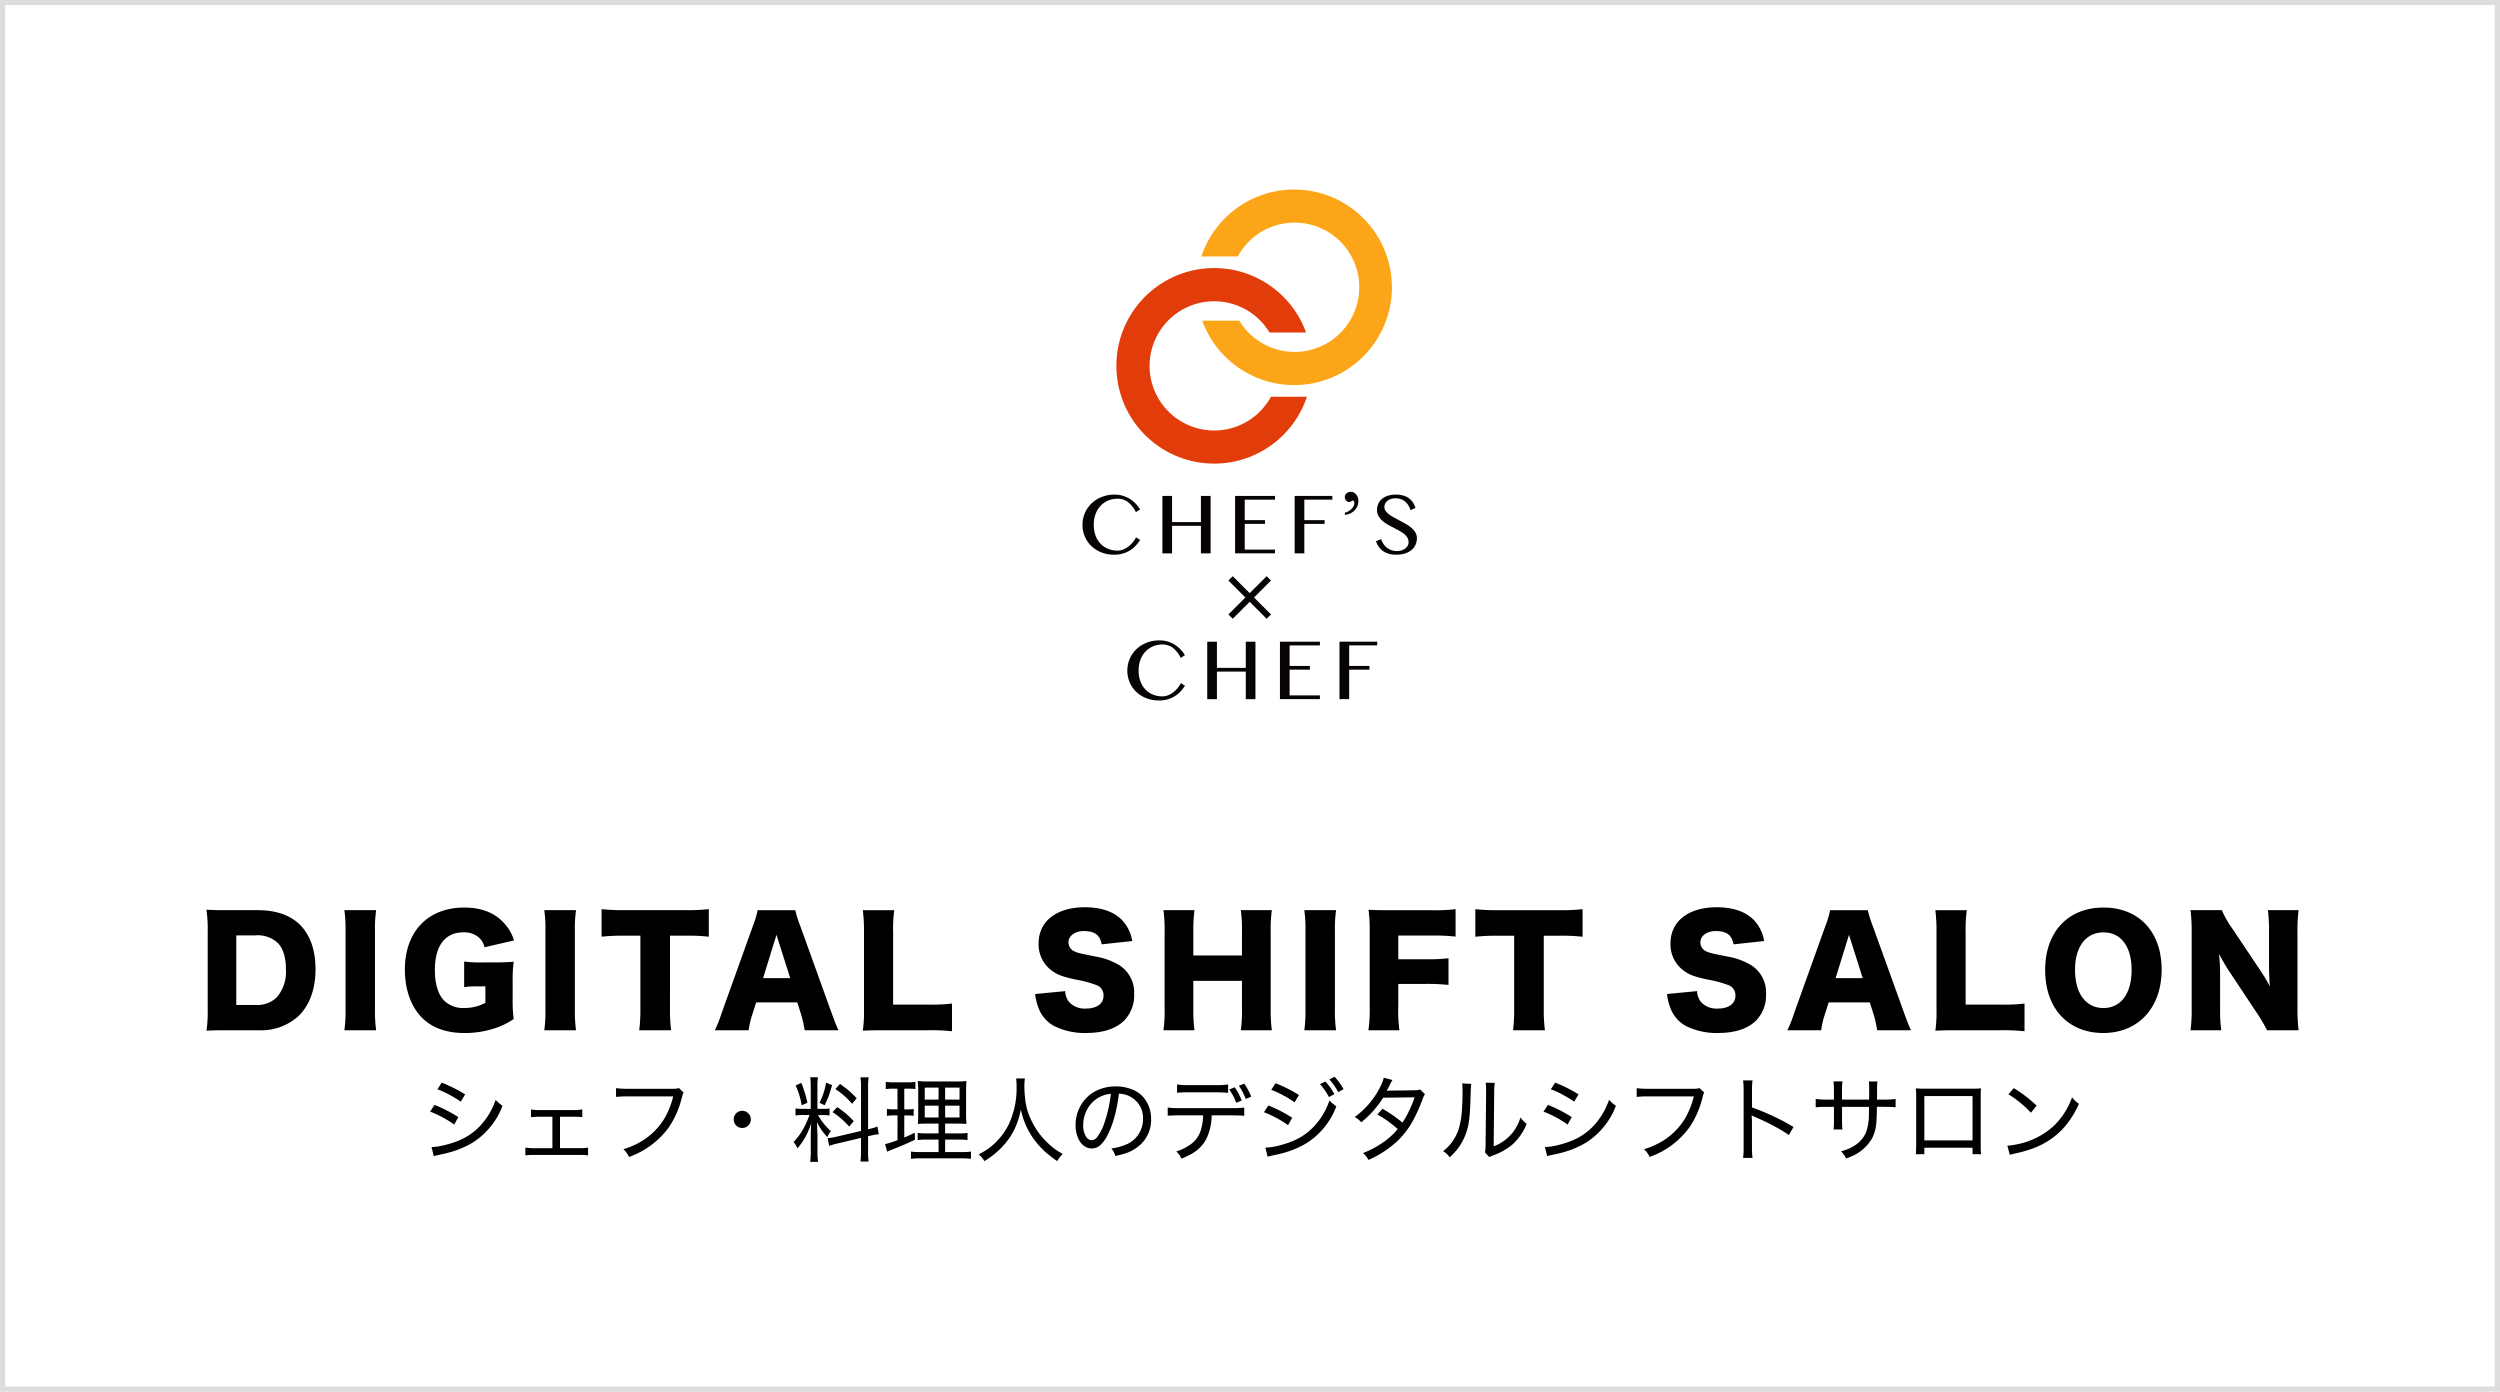 <svg xmlns="http://www.w3.org/2000/svg" width="485" height="270" viewBox="0 0 485 270"><g transform="translate(-1413 -1476)"><g transform="translate(1413 1476)" fill="none"><path d="M0,0H485V270H0Z" stroke="none"/><path d="M 1 1 L 1 269 L 484 269 L 484 1 L 1 1 M 0 0 L 485 0 L 485 270 L 0 270 L 0 0 Z" stroke="none" fill="#ddd"/></g><path d="M-202.706-3.136A26.724,26.724,0,0,1-202.93.952c1.176-.056,1.96-.084,4.116-.084h5.908a10.8,10.8,0,0,0,7.868-2.8c2.128-2.128,3.248-5.208,3.248-9.044,0-3.724-1.036-6.664-3.08-8.68-1.876-1.82-4.648-2.772-8.092-2.772h-5.852c-2.324,0-3.024-.028-4.144-.084a24.051,24.051,0,0,1,.252,4.116Zm5.544-.9v-13.5h3.668a5.718,5.718,0,0,1,4.34,1.428c1.092,1.092,1.624,2.828,1.624,5.208a7.573,7.573,0,0,1-1.764,5.376,5.419,5.419,0,0,1-4.116,1.484Zm20.972-18.4a26.151,26.151,0,0,1,.224,4.144V-3.276A26.835,26.835,0,0,1-176.19.868h6.16a27.067,27.067,0,0,1-.224-4.144V-18.284a25.926,25.926,0,0,1,.224-4.144Zm27.356,14.784v3.192a8.39,8.39,0,0,1-4.06,1.008,5.255,5.255,0,0,1-4.032-1.512c-1.12-1.232-1.708-3.248-1.708-5.852,0-4.7,1.96-7.308,5.544-7.308a4.319,4.319,0,0,1,2.828.868A3.543,3.543,0,0,1-149-15.232l5.712-1.316a8.136,8.136,0,0,0-1.652-3.052c-1.848-2.24-4.508-3.332-8.008-3.332-7.056,0-11.508,4.676-11.508,12.04,0,3.836,1.176,7.168,3.3,9.3,1.988,2.016,4.76,3,8.316,3A18.7,18.7,0,0,0-146.9.448a13.871,13.871,0,0,0,3.556-1.764,28.569,28.569,0,0,1-.2-4.172V-8.624a26.573,26.573,0,0,1,.2-3.808c-1.232.112-2.268.14-3.7.14h-2.24a23.847,23.847,0,0,1-3.668-.168V-7.5a17.945,17.945,0,0,1,2.772-.14Zm11.424-14.784a26.151,26.151,0,0,1,.224,4.144V-3.276A26.835,26.835,0,0,1-137.41.868h6.16a27.067,27.067,0,0,1-.224-4.144V-18.284a25.926,25.926,0,0,1,.224-4.144Zm24.388,4.956h3.164a36.106,36.106,0,0,1,4.368.2v-5.348a37.035,37.035,0,0,1-4.368.2h-12.264a38.378,38.378,0,0,1-4.172-.2v5.348a37.893,37.893,0,0,1,4.228-.2h3.3V-3.36a31.057,31.057,0,0,1-.224,4.228h6.188a31.86,31.86,0,0,1-.224-4.228ZM-80.346.868c-.364-.784-.812-1.932-1.344-3.416L-87.766-19.4a22.343,22.343,0,0,1-.952-3.024h-7.308a17.092,17.092,0,0,1-.9,3.024L-102.97-2.548A27.586,27.586,0,0,1-104.314.868h6.552a16.136,16.136,0,0,1,.7-3.024l.756-2.38h7.98l.756,2.38A22.739,22.739,0,0,1-86.9.868ZM-89.7-9.24h-5.264l2.6-8.4ZM-62.958.868a36.478,36.478,0,0,1,4.648.2V-4.312a32.979,32.979,0,0,1-4.648.2h-6.776V-18a27.755,27.755,0,0,1,.224-4.424h-6.1a33.924,33.924,0,0,1,.224,4.508V-3.136A25.14,25.14,0,0,1-75.614.952C-74.55.9-73.4.868-71.47.868ZM-42.182-6.16a10.439,10.439,0,0,0,.616,2.6A6.619,6.619,0,0,0-38.542.028,13.291,13.291,0,0,0-32.3,1.4c3.276,0,5.74-.812,7.364-2.38a7.01,7.01,0,0,0,1.96-5.152A6.254,6.254,0,0,0-26-11.844a13.478,13.478,0,0,0-4.536-1.6c-3.3-.672-3.3-.672-3.864-.924a1.924,1.924,0,0,1-1.316-1.792c0-1.288,1.26-2.212,2.968-2.212,2.128,0,3.136.756,3.472,2.576l5.936-.644a7.8,7.8,0,0,0-1.4-3.36c-1.512-2.1-4.228-3.192-7.784-3.192-5.516,0-8.988,2.716-8.988,7.028a6.3,6.3,0,0,0,2.716,5.376c1.036.728,1.932,1.064,4.508,1.624a22.6,22.6,0,0,1,4.2,1.148,2.107,2.107,0,0,1,1.176,1.96c0,1.568-1.288,2.52-3.444,2.52A4.09,4.09,0,0,1-35.63-4.648a3.7,3.7,0,0,1-.728-2.072Zm39.9-16.268a26.377,26.377,0,0,1,.224,4.144v4.648h-9.436v-4.648a30.019,30.019,0,0,1,.224-4.144h-6.02a27.3,27.3,0,0,1,.224,4.144V-3.276A26.605,26.605,0,0,1-17.29.868h6.02a28.749,28.749,0,0,1-.224-4.144V-8.708h9.436v5.432A27.067,27.067,0,0,1-2.282.868h6.02a29.76,29.76,0,0,1-.224-4.144V-18.284a26.605,26.605,0,0,1,.224-4.144Zm12.32,0a26.151,26.151,0,0,1,.224,4.144V-3.276A26.835,26.835,0,0,1,10.038.868H16.2a27.067,27.067,0,0,1-.224-4.144V-18.284a25.926,25.926,0,0,1,.224-4.144ZM28.266-8.12H33.53a36.648,36.648,0,0,1,4.48.2V-13.1a36.049,36.049,0,0,1-4.48.2H28.266V-17.5h6.44a37.883,37.883,0,0,1,4.676.2v-5.32a33.176,33.176,0,0,1-4.7.2H26.586c-2.156,0-2.94-.028-4.088-.084a28.161,28.161,0,0,1,.224,4.088v14.5A28.609,28.609,0,0,1,22.47.868h6.02A29.146,29.146,0,0,1,28.266-4ZM56.49-17.472h3.164a36.106,36.106,0,0,1,4.368.2v-5.348a37.035,37.035,0,0,1-4.368.2H47.39a38.378,38.378,0,0,1-4.172-.2v5.348a37.893,37.893,0,0,1,4.228-.2h3.3V-3.36A31.057,31.057,0,0,1,50.526.868h6.188A31.86,31.86,0,0,1,56.49-3.36ZM80.4-6.16a10.439,10.439,0,0,0,.616,2.6A6.619,6.619,0,0,0,84.042.028,13.291,13.291,0,0,0,90.286,1.4c3.276,0,5.74-.812,7.364-2.38a7.01,7.01,0,0,0,1.96-5.152,6.254,6.254,0,0,0-3.024-5.712,13.478,13.478,0,0,0-4.536-1.6c-3.3-.672-3.3-.672-3.864-.924a1.924,1.924,0,0,1-1.316-1.792c0-1.288,1.26-2.212,2.968-2.212,2.128,0,3.136.756,3.472,2.576l5.936-.644a7.8,7.8,0,0,0-1.4-3.36c-1.512-2.1-4.228-3.192-7.784-3.192-5.516,0-8.988,2.716-8.988,7.028a6.3,6.3,0,0,0,2.716,5.376c1.036.728,1.932,1.064,4.508,1.624a22.6,22.6,0,0,1,4.2,1.148,2.107,2.107,0,0,1,1.176,1.96c0,1.568-1.288,2.52-3.444,2.52a4.09,4.09,0,0,1-3.276-1.316,3.7,3.7,0,0,1-.728-2.072ZM127.722.868c-.364-.784-.812-1.932-1.344-3.416L120.3-19.4a22.343,22.343,0,0,1-.952-3.024h-7.308a17.092,17.092,0,0,1-.9,3.024L105.1-2.548A27.586,27.586,0,0,1,103.754.868h6.552a16.136,16.136,0,0,1,.7-3.024l.756-2.38h7.98l.756,2.38A22.739,22.739,0,0,1,121.17.868ZM118.37-9.24h-5.264l2.6-8.4ZM145.11.868a36.478,36.478,0,0,1,4.648.2V-4.312a32.979,32.979,0,0,1-4.648.2h-6.776V-18a27.755,27.755,0,0,1,.224-4.424h-6.1a33.924,33.924,0,0,1,.224,4.508V-3.136a25.14,25.14,0,0,1-.224,4.088C133.518.9,134.666.868,136.6.868Zm19.964-23.8c-6.888,0-11.312,4.732-11.312,12.124,0,7.42,4.424,12.208,11.284,12.208,6.8,0,11.312-4.9,11.312-12.292C176.358-18.228,171.962-22.932,165.074-22.932Zm0,19.488c-3.416,0-5.516-2.828-5.516-7.392,0-4.508,2.1-7.28,5.516-7.28,3.388,0,5.46,2.744,5.46,7.28C170.534-6.244,168.462-3.444,165.074-3.444Zm24.948-15.484a18.625,18.625,0,0,1-1.988-3.5h-6.076a31.249,31.249,0,0,1,.224,4.172V-3.528a28.9,28.9,0,0,1-.224,4.4h5.964A30.663,30.663,0,0,1,187.7-3.5V-9.772a40.086,40.086,0,0,0-.2-4.172,33.137,33.137,0,0,0,2.016,3.444l5.18,7.812A30.21,30.21,0,0,1,196.8.868h6.132a34.3,34.3,0,0,1-.224-4.172V-18.172a30.45,30.45,0,0,1,.224-4.256h-5.964a30.452,30.452,0,0,1,.224,4.256v6.384c0,1.568.056,2.856.168,4.144a37.668,37.668,0,0,0-2.016-3.332Z" transform="translate(1656 1675)"/><path d="M3.858-12.674l.835-1.3a28.642,28.642,0,0,1,4.544,2.285l-.853,1.415A19.851,19.851,0,0,0,6.214-11.6,15.717,15.717,0,0,0,3.858-12.674ZM2.435-8.35,3.3-9.65A26.422,26.422,0,0,1,7.919-7.277L7.11-5.836a19.254,19.254,0,0,0-2.25-1.4A21.167,21.167,0,0,0,2.435-8.35ZM3.155.29,2.716-1.477a9.571,9.571,0,0,0,1.8-.211A18.759,18.759,0,0,0,7.664-2.6a11.928,11.928,0,0,0,5.344-4,13.976,13.976,0,0,0,2.145-4.025,7.985,7.985,0,0,0,1.336,1.151,14.492,14.492,0,0,1-5.748,7.11A18.075,18.075,0,0,1,5.889-.352Q5.265-.185,4.4-.009,3.472.185,3.155.29ZM27.642-7.348v6.091h3.709a11.525,11.525,0,0,0,1.731-.1V.141a15.953,15.953,0,0,0-1.74-.088h-8.7a15.558,15.558,0,0,0-1.723.079v-1.5a11.221,11.221,0,0,0,1.723.114h3.524V-7.348H23.722a15.345,15.345,0,0,0-1.705.079V-8.763a9.759,9.759,0,0,0,1.705.114h6.53a9.852,9.852,0,0,0,1.714-.123v1.494a14.929,14.929,0,0,0-1.7-.07Zm23.045-5.581.94.888a1.989,1.989,0,0,0-.211.475q-.035.132-.193.712a17.63,17.63,0,0,1-2.408,5.467A16.225,16.225,0,0,1,41.027.448a5.455,5.455,0,0,0-.483-.835,6.383,6.383,0,0,0-.6-.668,15.369,15.369,0,0,0,2.707-1.09,13.1,13.1,0,0,0,5.186-4.772A15.832,15.832,0,0,0,49.6-11.3H40.711a18.8,18.8,0,0,0-2.2.105V-12.9a15.822,15.822,0,0,0,2.224.123h8.569a7.52,7.52,0,0,0,.94-.035A2.725,2.725,0,0,0,50.687-12.929ZM63.018-8.5a1.577,1.577,0,0,1,1.151.492,1.578,1.578,0,0,1,.492,1.169,1.607,1.607,0,0,1-.492,1.178A1.592,1.592,0,0,1,63-5.177a1.622,1.622,0,0,1-1.178-.483,1.622,1.622,0,0,1-.483-1.178,1.631,1.631,0,0,1,.316-.976A1.6,1.6,0,0,1,63.018-8.5ZM86.036-4.6v-8.455a12.629,12.629,0,0,0-.105-1.942h1.582a13.639,13.639,0,0,0-.105,1.934v8.139l.149-.035a11.809,11.809,0,0,0,1.67-.492l.255,1.485a12.725,12.725,0,0,0-1.723.316l-.352.079V-.659a13.744,13.744,0,0,0,.105,2H85.931a15.26,15.26,0,0,0,.105-2.03V-3.243L81.545-2.18a14.844,14.844,0,0,0-1.687.475l-.29-1.5a10.574,10.574,0,0,0,1.74-.281Zm-10-3.085H74.909a10.56,10.56,0,0,0-1.582.088V-8.965a9.062,9.062,0,0,0,1.582.088H76.28v-4.254a12.819,12.819,0,0,0-.1-1.881h1.5a12.541,12.541,0,0,0-.1,1.863v4.271h1a8.474,8.474,0,0,0,1.354-.079V-7.6a9.257,9.257,0,0,0-1.371-.079H77.7q.211.387.677,1.081a10.527,10.527,0,0,0,1.819,2.021A5.51,5.51,0,0,0,79.5-3.393,12.147,12.147,0,0,1,77.484-6.3q.07,1.274.105,2.487V-.554A14.753,14.753,0,0,0,77.7,1.4H76.175a15.191,15.191,0,0,0,.114-1.969V-3.428q-.009-1.345.088-2.681a13.743,13.743,0,0,1-2.672,4.9,4.277,4.277,0,0,0-.747-1.239,12.561,12.561,0,0,0,2.083-2.936A17.809,17.809,0,0,0,76.034-7.682Zm-2.681-5.73,1.107-.51a24.594,24.594,0,0,1,1.178,3.867l-1.116.475A14.516,14.516,0,0,0,73.354-13.412Zm5.924-.554,1.151.483q-.422,1.424-.65,2.065-.3.809-.8,1.846l-.993-.492a14.085,14.085,0,0,0,.782-1.881A19.412,19.412,0,0,0,79.277-13.966Zm1.784,1.239.914-.993q1.107.809,1.828,1.424.659.58,1.389,1.354l-.879,1.081a19.46,19.46,0,0,0-1.538-1.556A19.514,19.514,0,0,0,81.062-12.727Zm-.554,4.482.914-.976a17.253,17.253,0,0,1,3.2,2.716L83.742-5.44A14.99,14.99,0,0,0,80.508-8.244ZM101.083-.5V-2.918H98.815a13.2,13.2,0,0,0-1.784.088V-4.21a13.106,13.106,0,0,0,1.775.088h2.276v-1.9h-1.8q-1.6,0-2.224.07.044-.352.053-.615.009-.457.026-1.5v-3.9a21.706,21.706,0,0,0-.1-2.312,21.92,21.92,0,0,0,2.364.088h4.8a20.413,20.413,0,0,0,2.3-.088q-.07.58-.079,2.312v3.683a21.608,21.608,0,0,0,.079,2.329q-.756-.062-2.1-.062h-2.048v1.9h2.558A13.682,13.682,0,0,0,106.7-4.21v1.38a13.591,13.591,0,0,0-1.775-.088h-2.566V-.5h3.217a13.527,13.527,0,0,0,1.793-.088V.817a13.674,13.674,0,0,0-1.863-.1H97.6a14,14,0,0,0-1.872.1V-.589A12.928,12.928,0,0,0,97.488-.5Zm0-12.507H98.4v2.329h2.681Zm1.274,0v2.329h2.795v-2.329ZM101.083-9.5H98.4v2.294h2.681Zm1.274,0v2.294h2.795V-9.5Zm-9.246-3.3h-.853a10.063,10.063,0,0,0-1.424.088v-1.415a8.965,8.965,0,0,0,1.564.105h2.672a8.366,8.366,0,0,0,1.521-.105v1.4a11.167,11.167,0,0,0-1.371-.07H94.43v4.017h.642a6.711,6.711,0,0,0,1.178-.088v1.336a8.839,8.839,0,0,0-1.178-.07H94.43v4.28q.87-.36,2.021-.932l.07,1.345Q94.667-2,91.969-.94q-.615.246-.861.36l-.4-1.477a6.914,6.914,0,0,0,.765-.185q.765-.237,1.644-.562V-7.611h-.844a7.344,7.344,0,0,0-1.213.088V-8.877a7.274,7.274,0,0,0,1.23.088h.826ZM108.861-.035q1.028-.562,1.586-.932a10.545,10.545,0,0,0,1.129-.87,12.741,12.741,0,0,0,3.155-4.113,16.511,16.511,0,0,0,1.485-7.321,10.7,10.7,0,0,0-.088-1.512h1.7a10.716,10.716,0,0,0-.1,1.652,20.705,20.705,0,0,0,.132,2.092,12.566,12.566,0,0,0,.5,2.6,15.456,15.456,0,0,0,1.3,2.892A14.5,14.5,0,0,0,122.5-2.039a12.6,12.6,0,0,0,1.74,1.354q.334.211.94.563a5.25,5.25,0,0,0-1.081,1.38,23.382,23.382,0,0,1-2.408-1.872A17.12,17.12,0,0,1,119.4-3.243a14.976,14.976,0,0,1-2.355-5.5,18.828,18.828,0,0,1-.483,1.907,14.429,14.429,0,0,1-1.67,3.516,15.666,15.666,0,0,1-4.939,4.579A4.1,4.1,0,0,0,108.861-.035ZM134.6-1.2a10.918,10.918,0,0,0,3.3-.958,5.289,5.289,0,0,0,1.986-1.811,5.456,5.456,0,0,0,.861-3.006,4.611,4.611,0,0,0-1.406-3.489,4.877,4.877,0,0,0-2.1-1.2,6.619,6.619,0,0,0-1.169-.176,31.307,31.307,0,0,1-.694,3.85,19.052,19.052,0,0,1-1.459,4.1,6.559,6.559,0,0,1-1.538,2.118,2.444,2.444,0,0,1-1.564.571,2.5,2.5,0,0,1-1.608-.571,3.617,3.617,0,0,1-1.055-1.433,6.3,6.3,0,0,1-.492-2.549,7.481,7.481,0,0,1,.923-3.647,7.13,7.13,0,0,1,2.962-2.927,8.343,8.343,0,0,1,3.955-.905,8.294,8.294,0,0,1,3.252.633,5.478,5.478,0,0,1,2.7,2.364,6.411,6.411,0,0,1,.861,3.322,6.592,6.592,0,0,1-1.837,4.746,7.919,7.919,0,0,1-3.56,2.048q-.589.176-1.547.369a4.972,4.972,0,0,0-.334-.826A4.843,4.843,0,0,0,134.6-1.2Zm-.088-10.6a5.647,5.647,0,0,0-2.566.844,5.859,5.859,0,0,0-2.294,2.716,6.342,6.342,0,0,0-.51,2.514,4.008,4.008,0,0,0,.519,2.171,1.374,1.374,0,0,0,1.125.765,1.546,1.546,0,0,0,1.169-.765,9.8,9.8,0,0,0,1.318-2.654,26.623,26.623,0,0,0,1-3.92Q134.42-10.9,134.508-11.795Zm25.392,1.3-1.081.448a11.164,11.164,0,0,0-1.345-2.6l1.063-.413A12.106,12.106,0,0,1,159.9-10.494Zm1.837-.747-1.072.448a11.555,11.555,0,0,0-1.327-2.566l1.046-.4A12.183,12.183,0,0,1,161.736-11.241ZM154.063-7.62A10.739,10.739,0,0,1,153-3a7.049,7.049,0,0,1-2.566,2.689A14.85,14.85,0,0,1,148.21.782,5.48,5.48,0,0,0,147.771,0a5.983,5.983,0,0,0-.571-.624,9.014,9.014,0,0,0,3.05-1.573,5.251,5.251,0,0,0,1.661-2.4,10.33,10.33,0,0,0,.475-2.558q.018-.237.026-.466h-4.667q-1.494.009-2.206.079v-1.6a17.09,17.09,0,0,0,2.232.123h10.371a18.082,18.082,0,0,0,2.241-.123v1.608q-.633-.07-2.215-.088ZM147.349-12v-1.617a14.256,14.256,0,0,0,2.215.132h5.458a14.413,14.413,0,0,0,2.232-.132v1.626q-.545-.07-2.215-.1h-5.493A20.807,20.807,0,0,0,147.349-12Zm27.729-1.67,1.037-.527a12.042,12.042,0,0,1,1.749,2.452l-1.046.571A12.412,12.412,0,0,0,175.078-13.667Zm1.819-.923,1.011-.519a11.83,11.83,0,0,1,1.74,2.408l-1.037.571A12.54,12.54,0,0,0,176.9-14.59Zm-11.276,2.03.835-1.292A27.686,27.686,0,0,1,171-11.566l-.853,1.415a18.866,18.866,0,0,0-2.171-1.336A15.717,15.717,0,0,0,165.621-12.56ZM164.2-8.235l.861-1.3a26.059,26.059,0,0,1,4.623,2.382l-.809,1.441a18.47,18.47,0,0,0-2.25-1.406A21.167,21.167,0,0,0,164.2-8.235ZM164.918.4l-.439-1.767a9.926,9.926,0,0,0,1.8-.2,19.394,19.394,0,0,0,3.146-.923,11.928,11.928,0,0,0,5.344-4,13.827,13.827,0,0,0,2.145-4.025,7.985,7.985,0,0,0,1.336,1.151A14.541,14.541,0,0,1,172.5-2.241a18.273,18.273,0,0,1-4.852,2q-.624.176-1.485.343Q165.234.308,164.918.4Zm22.535-15.319,1.679.439a11.789,11.789,0,0,0-.606,1.151,10.4,10.4,0,0,1-.519.949,5.107,5.107,0,0,1,.527-.035l.176-.009q4.737-.053,5.159-.079a2.5,2.5,0,0,0,.642-.149l.923.923a5.529,5.529,0,0,0-.536,1.178,29.17,29.17,0,0,1-1.573,3.56,16.7,16.7,0,0,1-3.085,4.219,20.062,20.062,0,0,1-5.757,3.8,5.342,5.342,0,0,0-.51-.782,4.91,4.91,0,0,0-.554-.554,18.223,18.223,0,0,0,3.665-1.907,15.4,15.4,0,0,0,2.3-1.881q.343-.352.773-.879-.835-.738-1.916-1.529a23.461,23.461,0,0,0-2.03-1.283l.993-1.116a26.783,26.783,0,0,1,3.876,2.689,19.182,19.182,0,0,0,1.362-2.452,23.192,23.192,0,0,0,.993-2.452l-6.091.07a20.268,20.268,0,0,1-1.978,2.61,19.778,19.778,0,0,1-2.285,2.162A4.622,4.622,0,0,0,181.819-7.3a16.065,16.065,0,0,0,2.971-2.8,15.759,15.759,0,0,0,2.355-3.876A6.36,6.36,0,0,0,187.453-14.915Zm15.214,1.1,1.758.1a15.388,15.388,0,0,0-.105,1.582q-.079,2.848-.185,4.131-.088,1.143-.22,1.912a12.026,12.026,0,0,1-.369,1.534A10.861,10.861,0,0,1,201.674-1,16.463,16.463,0,0,1,200.259.519a6.52,6.52,0,0,0-.642-.721,5.59,5.59,0,0,0-.65-.475,9.2,9.2,0,0,0,1.424-1.38,9.2,9.2,0,0,0,1.547-2.751,16.4,16.4,0,0,0,.694-4.122q.1-1.5.1-3.454A12.443,12.443,0,0,0,202.667-13.816Zm4.553-.132,1.767.026a12,12,0,0,0-.114,1.854l-.1,10.459a8.5,8.5,0,0,0,3.164-2.074,8.6,8.6,0,0,0,2.03-3.524,7.413,7.413,0,0,0,.668.773,6.783,6.783,0,0,0,.536.466,10.739,10.739,0,0,1-2.689,3.938,11.977,11.977,0,0,1-3.876,2.2q-.5.2-.7.308l-.835-.932a2.656,2.656,0,0,0,.1-.51q.026-.316.035-.914l.1-10.2V-12.5A9.976,9.976,0,0,0,207.22-13.948Zm12.639,1.274.835-1.3a28.642,28.642,0,0,1,4.544,2.285l-.853,1.415a19.851,19.851,0,0,0-2.171-1.327A15.717,15.717,0,0,0,219.858-12.674ZM218.435-8.35l.861-1.3a26.422,26.422,0,0,1,4.623,2.373l-.809,1.441a19.254,19.254,0,0,0-2.25-1.4A21.167,21.167,0,0,0,218.435-8.35Zm.721,8.64-.439-1.767a9.571,9.571,0,0,0,1.8-.211,18.759,18.759,0,0,0,3.146-.914,11.928,11.928,0,0,0,5.344-4,13.976,13.976,0,0,0,2.145-4.025,7.985,7.985,0,0,0,1.336,1.151,14.492,14.492,0,0,1-5.748,7.11,18.075,18.075,0,0,1-4.852,2.013q-.624.167-1.485.343Q219.472.185,219.155.29Zm29.531-13.219.94.888a1.989,1.989,0,0,0-.211.475q-.035.132-.193.712a17.63,17.63,0,0,1-2.408,5.467A16.225,16.225,0,0,1,239.027.448a5.455,5.455,0,0,0-.483-.835,6.383,6.383,0,0,0-.6-.668,15.369,15.369,0,0,0,2.707-1.09,13.1,13.1,0,0,0,5.186-4.772A15.832,15.832,0,0,0,247.6-11.3h-8.886a18.8,18.8,0,0,0-2.2.105V-12.9a15.822,15.822,0,0,0,2.224.123h8.569a7.52,7.52,0,0,0,.94-.035A2.725,2.725,0,0,0,248.687-12.929ZM258.987.633h-1.828a14.968,14.968,0,0,0,.105-2.083V-12.419a13.3,13.3,0,0,0-.105-1.986h1.828a16.542,16.542,0,0,0-.1,2.03v3.217a45.552,45.552,0,0,1,8.051,3.788L266.036-3.8a22.075,22.075,0,0,0-2.276-1.415,46.908,46.908,0,0,0-4.351-2.118q-.264-.114-.6-.3a11.519,11.519,0,0,1,.07,1.468v4.7A16.181,16.181,0,0,0,258.987.633Zm17.367-11.312h5.256l.009-.9v-.738q0-1.02-.009-1.283a5.173,5.173,0,0,0-.062-.6h1.67a15.646,15.646,0,0,0-.062,1.7q-.009.439-.018,1.819h1.441a15.318,15.318,0,0,0,2.171-.114v1.608q-.694-.079-2.153-.088h-1.477q-.035,2.4-.132,3.27a8.008,8.008,0,0,1-.747,2.742A8.5,8.5,0,0,1,277.128.721a4.242,4.242,0,0,0-.422-.747,6.221,6.221,0,0,0-.545-.615,12.288,12.288,0,0,0,1.371-.453,7.83,7.83,0,0,0,1.055-.541,5.7,5.7,0,0,0,2.443-2.742,10.206,10.206,0,0,0,.536-3.516q.018-.545.026-1.38h-5.238v2.584a15.553,15.553,0,0,0,.079,1.8h-1.723a15.874,15.874,0,0,0,.079-1.8V-9.272h-1.4q-1.38.009-2.145.088V-10.8a14.777,14.777,0,0,0,2.171.123h1.371v-1.872a16.383,16.383,0,0,0-.088-1.661h1.74a12.882,12.882,0,0,0-.088,1.626Zm25.321,9.334h-9.352V-.088h-1.661q.062-.457.079-1.758v-9.387q-.009-1.1-.07-1.626.642.062,1.793.062h9.079q1.178,0,1.775-.062a14.889,14.889,0,0,0-.062,1.617v9.369a16.729,16.729,0,0,0,.07,1.784h-1.652Zm0-1.424v-8.6h-9.352v8.6Zm6.952-8.938,1.055-1.2a26.366,26.366,0,0,1,4.43,3.41L313-8.139a21.241,21.241,0,0,0-2.039-1.907A18.958,18.958,0,0,0,308.628-11.707ZM308.9.044l-.475-1.784a9.677,9.677,0,0,0,1.582-.211A14.756,14.756,0,0,0,317.4-5.546a14.035,14.035,0,0,0,2.856-3.885q.369-.747.729-1.687a6.823,6.823,0,0,0,.712.791,5.928,5.928,0,0,0,.624.466,18.751,18.751,0,0,1-2.584,4.228,14.937,14.937,0,0,1-6.416,4.447,24.845,24.845,0,0,1-3.313.949Q309.322-.088,308.9.044Z" transform="translate(1494 1700)"/><g transform="translate(1530.435 1408.768)"><g transform="translate(92.565 162.639)"><g transform="translate(0 0)" style="isolation:isolate"><g style="isolation:isolate"><path d="M494.488,169.353a5.866,5.866,0,0,0,.354,2.1,4.585,4.585,0,0,0,.971,1.571,4.164,4.164,0,0,0,1.458.984,4.812,4.812,0,0,0,1.823.341,2.923,2.923,0,0,0,1.135-.227,4.326,4.326,0,0,0,1.013-.592,5.3,5.3,0,0,0,1.441-1.753l.791.5a7.113,7.113,0,0,1-.816,1.08,5.437,5.437,0,0,1-2.484,1.551,5.979,5.979,0,0,1-1.736.235,6.6,6.6,0,0,1-2.518-.462,5.944,5.944,0,0,1-1.937-1.252,5.544,5.544,0,0,1-1.248-1.845,5.714,5.714,0,0,1-.441-2.231,5.8,5.8,0,0,1,.2-1.526,5.664,5.664,0,0,1,.584-1.395,5.772,5.772,0,0,1,.933-1.194,5.85,5.85,0,0,1,1.244-.933,6.316,6.316,0,0,1,1.517-.606,6.969,6.969,0,0,1,1.756-.214,5.386,5.386,0,0,1,1.643.239,5.8,5.8,0,0,1,1.37.634,5.731,5.731,0,0,1,1.1.912,6.71,6.71,0,0,1,.828,1.08l-.816.538a5.481,5.481,0,0,0-1.563-1.98,3.309,3.309,0,0,0-1.992-.626,4.615,4.615,0,0,0-1.807.354,4.314,4.314,0,0,0-1.467,1.008,4.7,4.7,0,0,0-.984,1.593A5.906,5.906,0,0,0,494.488,169.353Z" transform="translate(-492.294 -162.939)" fill="#070203"/><path d="M519.39,169.7v5.346h-1.874V163.9h1.874v5.077h5.6V163.9h1.874v11.145h-1.874V169.7Z" transform="translate(-502.01 -163.097)" fill="#070203"/><path d="M548.2,163.9v.722h-5.875V168.6h3.933v.723h-3.933v4.993H548.2v.723h-7.75V163.9Z" transform="translate(-510.846 -163.097)" fill="#070203"/><path d="M566.564,163.9v.722h-5.438V168.6h3.933v.723h-3.933v5.716h-1.874V163.9Z" transform="translate(-518.087 -163.097)" fill="#070203"/><path d="M575.08,166.665a3.192,3.192,0,0,0,.714-.3,2.715,2.715,0,0,0,.588-.45,2.076,2.076,0,0,0,.4-.55,1.372,1.372,0,0,0,.143-.6.667.667,0,0,0-.076-.324.221.221,0,0,0-.193-.138.311.311,0,0,0-.169.042l-.143.092a1.13,1.13,0,0,1-.172.093.651.651,0,0,1-.256.042.743.743,0,0,1-.32-.071.8.8,0,0,1-.265-.2,1.049,1.049,0,0,1-.181-.3,1.021,1.021,0,0,1-.067-.374.948.948,0,0,1,.089-.408.925.925,0,0,1,.248-.323,1.2,1.2,0,0,1,.366-.21,1.291,1.291,0,0,1,.449-.076,1.25,1.25,0,0,1,.58.138,1.53,1.53,0,0,1,.471.379,1.787,1.787,0,0,1,.315.555,1.985,1.985,0,0,1,.113.677,2.548,2.548,0,0,1-.214,1.051,2.745,2.745,0,0,1-1.408,1.408,2.9,2.9,0,0,1-1.009.248Z" transform="translate(-524.185 -162.597)" fill="#070203"/><path d="M588.984,174.438a3,3,0,0,0,.815-.114,2.385,2.385,0,0,0,.723-.336,1.772,1.772,0,0,0,.513-.547,1.437,1.437,0,0,0,.193-.753,1.612,1.612,0,0,0-.264-.912,3.1,3.1,0,0,0-.693-.732,6.943,6.943,0,0,0-.979-.626q-.551-.294-1.122-.588t-1.122-.618a5.574,5.574,0,0,1-.979-.723,3.434,3.434,0,0,1-.693-.891,2.349,2.349,0,0,1-.265-1.131,2.921,2.921,0,0,1,.24-1.185,2.642,2.642,0,0,1,.7-.946,3.357,3.357,0,0,1,1.139-.626,4.872,4.872,0,0,1,1.551-.227,5.4,5.4,0,0,1,1.412.168,3.49,3.49,0,0,1,1.093.5,3.125,3.125,0,0,1,.8.807,4.256,4.256,0,0,1,.529,1.11l-.958.437a4.414,4.414,0,0,0-.428-.938,2.948,2.948,0,0,0-.622-.727,2.619,2.619,0,0,0-.836-.467,3.269,3.269,0,0,0-1.072-.164,2.641,2.641,0,0,0-.925.148,2.019,2.019,0,0,0-.66.386,1.585,1.585,0,0,0-.4.538,1.516,1.516,0,0,0-.13.61,1.323,1.323,0,0,0,.269.8,3.206,3.206,0,0,0,.714.689,8.633,8.633,0,0,0,1.013.626q.568.3,1.156.614t1.156.647a6.4,6.4,0,0,1,1.013.735,3.477,3.477,0,0,1,.714.874,2.117,2.117,0,0,1,.269,1.063,3.123,3.123,0,0,1-.252,1.249,2.784,2.784,0,0,1-.756,1.017,3.713,3.713,0,0,1-1.253.685,5.437,5.437,0,0,1-1.74.252,5.327,5.327,0,0,1-1.437-.176,3.65,3.65,0,0,1-1.113-.513,3.372,3.372,0,0,1-.828-.82,4.421,4.421,0,0,1-.563-1.105l1-.411a3.664,3.664,0,0,0,.475.974,3.156,3.156,0,0,0,.693.727,3.018,3.018,0,0,0,.878.458A3.266,3.266,0,0,0,588.984,174.438Z" transform="translate(-527.97 -162.939)" fill="#070203"/></g></g><g transform="translate(8.702 28.827)" style="isolation:isolate"><g style="isolation:isolate"><path d="M508.642,215.353a5.867,5.867,0,0,0,.353,2.1,4.593,4.593,0,0,0,.971,1.571,4.158,4.158,0,0,0,1.458.984,4.813,4.813,0,0,0,1.824.341,2.919,2.919,0,0,0,1.134-.227,4.339,4.339,0,0,0,1.013-.592,5.317,5.317,0,0,0,1.442-1.753l.79.5a7.187,7.187,0,0,1-.815,1.08,5.446,5.446,0,0,1-2.484,1.551,5.99,5.99,0,0,1-1.736.235,6.592,6.592,0,0,1-2.517-.462,5.934,5.934,0,0,1-1.938-1.252,5.554,5.554,0,0,1-1.248-1.845,5.715,5.715,0,0,1-.441-2.231,5.825,5.825,0,0,1,.2-1.526,5.7,5.7,0,0,1,1.517-2.589,5.853,5.853,0,0,1,1.244-.933,6.321,6.321,0,0,1,1.517-.606,6.967,6.967,0,0,1,1.757-.214,5.391,5.391,0,0,1,1.643.239,5.815,5.815,0,0,1,1.37.634,5.71,5.71,0,0,1,1.1.912,6.7,6.7,0,0,1,.828,1.08l-.815.538a5.5,5.5,0,0,0-1.563-1.98,3.315,3.315,0,0,0-1.992-.626,4.615,4.615,0,0,0-1.807.354,4.307,4.307,0,0,0-1.467,1.008,4.677,4.677,0,0,0-.983,1.593A5.893,5.893,0,0,0,508.642,215.353Z" transform="translate(-506.448 -209.486)" fill="#070203"/><path d="M533.544,215.7v5.346H531.67V209.9h1.874v5.077h5.6V209.9h1.875v11.145h-1.875V215.7Z" transform="translate(-516.164 -209.644)" fill="#070203"/><path d="M562.358,209.9v.722h-5.875V214.6h3.934v.723h-3.934v4.993h5.875v.723h-7.75V209.9Z" transform="translate(-525 -209.644)" fill="#070203"/><path d="M580.717,209.9v.722h-5.438V214.6h3.934v.723h-3.934v5.716H573.4V209.9Z" transform="translate(-532.241 -209.644)" fill="#070203"/></g></g><g transform="translate(28.305 16.374)" style="isolation:isolate"><g style="isolation:isolate"><path d="M546.6,196.652l-.84.84-3.29-3.29-3.291,3.29-.84-.84,3.29-3.291-3.29-3.29.84-.84,3.291,3.29,3.29-3.29.84.84-3.29,3.29Z" transform="translate(-538.335 -189.23)" fill="#070203"/></g></g></g><path d="M532.982,116.956A12.534,12.534,0,1,1,532.7,104.5h7.092a18.968,18.968,0,1,0,.166,12.453Z" transform="translate(-403.848 27.239)" fill="#e33c0b"/><path d="M536.877,80.2a12.542,12.542,0,1,1,.285,12.452H529.98a18.967,18.967,0,1,0-.167-12.452Z" transform="translate(-414.182 36.785)" fill="#fca518"/></g></g></svg>